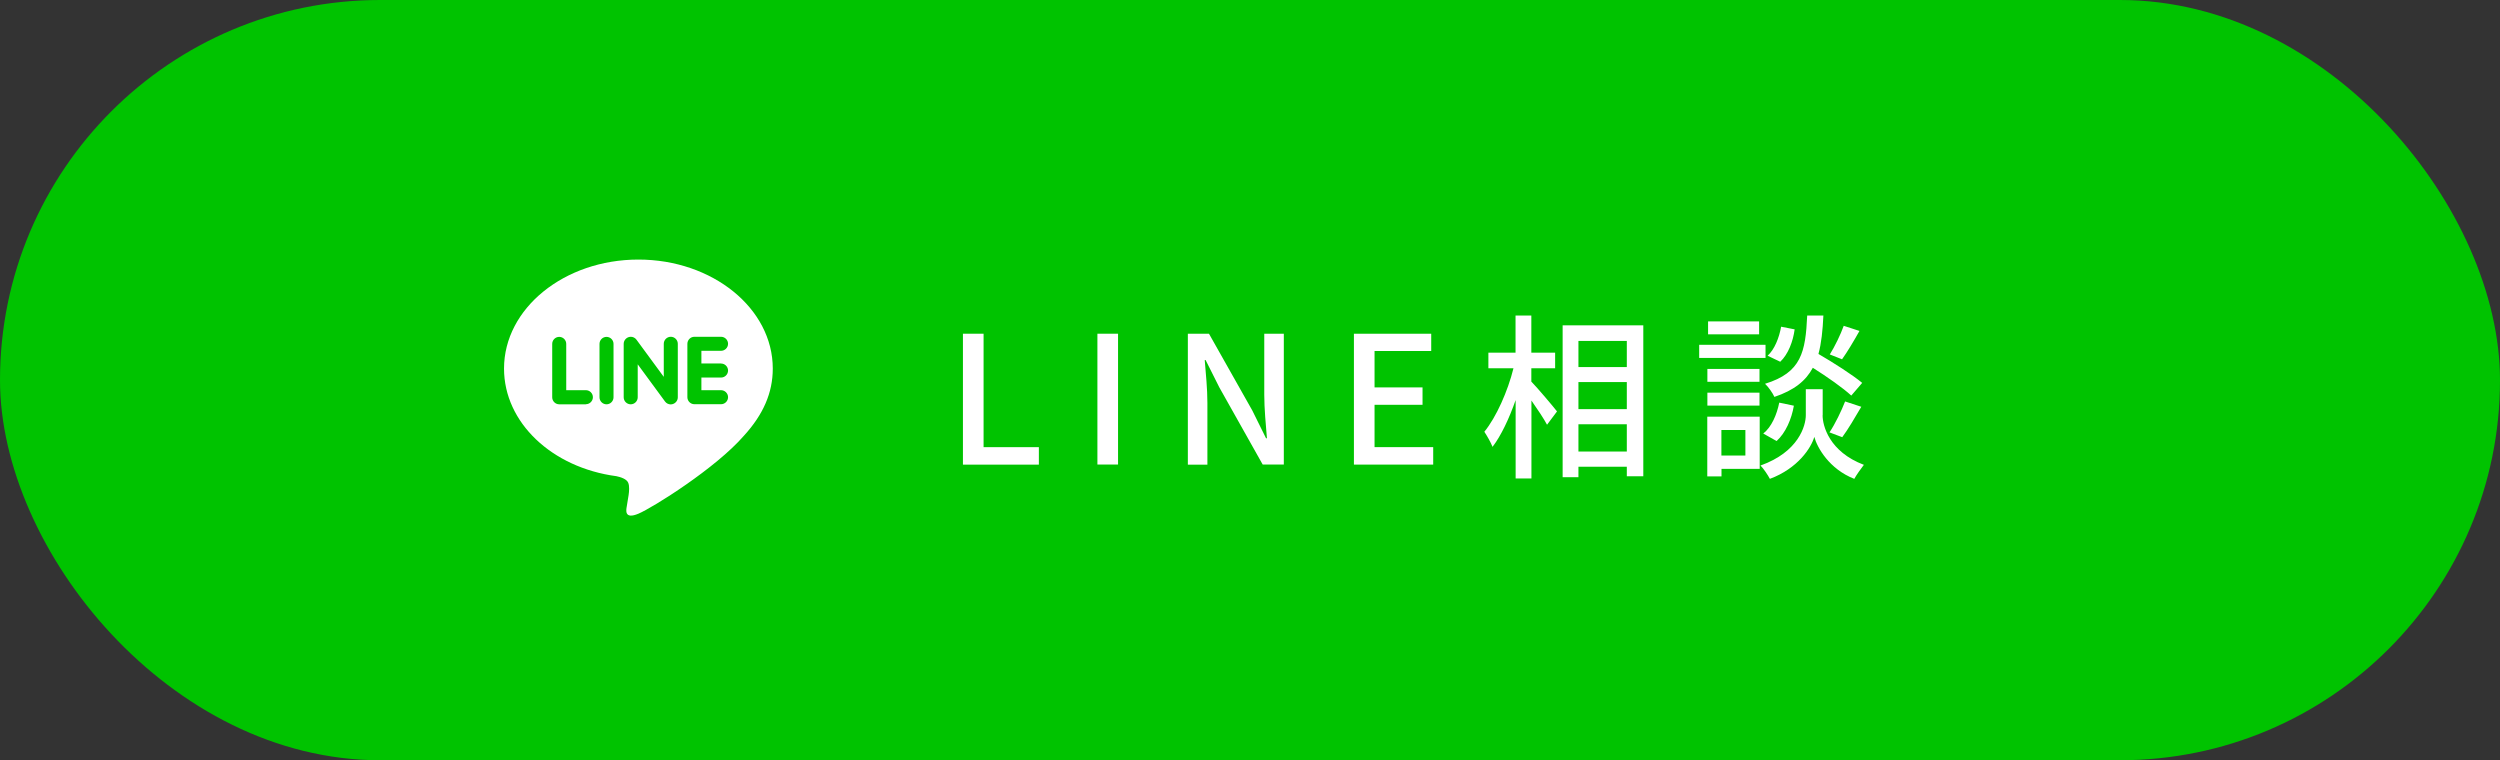 <?xml version="1.0" encoding="UTF-8"?>
<svg id="_レイヤー_2" data-name="レイヤー 2" xmlns="http://www.w3.org/2000/svg" width="253.21" height="77" viewBox="0 0 253.21 77">
  <rect x="0" y="0" width="253.21" height="77" fill="#333333" stroke="none"/>
  <defs>
    <style>
      .cls-1 {
        fill: #fff;
      }

      .cls-2 {
        fill: #00c300;
      }
    </style>
  </defs>
  <g id="_レイヤー_3" data-name="レイヤー 3">
    <rect class="cls-2" x="0" y="0" width="253.21" height="77" rx="38.5" ry="38.5"/>
    <g>
      <path class="cls-1" d="m97.53,33.8h2.09v11.49h5.6v1.77h-7.69v-13.25Z"/>
      <path class="cls-1" d="m111.15,33.8h2.09v13.25h-2.09v-13.25Z"/>
      <path class="cls-1" d="m120.31,33.8h2.14l4.39,7.78,1.39,2.81h.09c-.11-1.37-.27-2.97-.27-4.41v-6.18h1.98v13.25h-2.14l-4.39-7.81-1.39-2.77h-.09c.11,1.37.27,2.9.27,4.34v6.25h-1.98v-13.25Z"/>
      <path class="cls-1" d="m137.13,33.8h7.83v1.75h-5.74v3.69h4.86v1.76h-4.86v4.29h5.94v1.77h-8.03v-13.25Z"/>
      <path class="cls-1" d="m155.11,38.66c.63.65,2.23,2.54,2.59,3.01l-1.01,1.35c-.31-.59-.97-1.58-1.58-2.45v7.89h-1.6v-7.94c-.65,1.86-1.48,3.62-2.34,4.74-.18-.47-.58-1.15-.83-1.53,1.21-1.48,2.38-4.12,2.95-6.43h-2.54v-1.58h2.75v-3.76h1.6v3.76h2.41v1.58h-2.41v1.37Zm11.33-5.71v15.29h-1.67v-.97h-4.9v1.06h-1.6v-15.38h8.17Zm-6.57,1.58v2.65h4.9v-2.65h-4.9Zm0,6.91h4.9v-2.74h-4.9v2.74Zm4.9,4.29v-2.76h-4.9v2.76h4.9Z"/>
      <path class="cls-1" d="m178.82,36.25h-6.72v-1.33h6.72v1.33Zm-.59,11.24h-3.87v.76h-1.44v-6.05h5.31v5.29Zm-.02-8.82h-5.28v-1.3h5.28v1.3Zm-5.28,1.1h5.28v1.31h-5.28v-1.31Zm5.24-5.91h-5.17v-1.31h5.17v1.31Zm-3.82,9.69v2.59h2.43v-2.59h-2.43Zm10.25-1.49c0,1.06.67,3.69,4.18,5.02-.29.38-.76,1.03-.97,1.42-2.54-.99-3.76-3.17-4.05-4.25-.31,1.1-1.66,3.19-4.5,4.25-.2-.38-.63-1.03-.95-1.35,3.85-1.37,4.59-4.02,4.59-5.1v-2.63h1.71v2.63Zm-6.01,1.85c.83-.65,1.37-1.89,1.62-3.13l1.48.31c-.23,1.35-.83,2.75-1.75,3.58l-1.35-.76Zm8.91-3.85c-.85-.78-2.43-1.89-3.89-2.81-.7,1.31-1.87,2.27-3.89,2.95-.18-.4-.61-1.01-.95-1.33,3.69-1.13,4.1-3.22,4.27-6.91h1.64c-.07,1.5-.2,2.79-.5,3.89,1.55.9,3.44,2.11,4.43,2.93l-1.1,1.28Zm-5.73-6.7c-.16,1.21-.65,2.52-1.46,3.28l-1.28-.61c.7-.63,1.17-1.82,1.37-2.94l1.37.27Zm3.53,10.43c.56-.83,1.22-2.2,1.58-3.13l1.64.54c-.63,1.08-1.35,2.3-1.93,3.08l-1.3-.49Zm3.03-10.26c-.58,1.03-1.24,2.14-1.76,2.86l-1.24-.49c.5-.79,1.1-2.03,1.41-2.9l1.6.52Z"/>
    </g>
    <path class="cls-1" d="m78.27,37.33c0-6.09-6.1-11.04-13.61-11.04s-13.61,4.95-13.61,11.04c0,5.46,4.84,10.03,11.38,10.9.44.09,1.05.29,1.2.67.14.34.09.88.04,1.23,0,0-.16.96-.19,1.17-.06.34-.27,1.34,1.18.73,1.45-.61,7.84-4.61,10.69-7.9h0c1.97-2.16,2.92-4.36,2.92-6.79Zm-18.93,3.62h-2.7c-.39,0-.71-.32-.71-.71v-5.41c0-.39.32-.71.71-.71s.71.32.71.71v4.69h1.99c.39,0,.71.32.71.71s-.32.71-.71.71Zm2.8-.71c0,.39-.32.71-.71.71s-.71-.32-.71-.71v-5.41c0-.39.32-.71.71-.71s.71.32.71.71v5.41Zm6.51,0c0,.31-.2.58-.49.68-.07.02-.15.04-.23.04-.22,0-.44-.11-.57-.29l-2.77-3.77v3.34c0,.39-.32.71-.71.71s-.71-.32-.71-.71v-5.41c0-.31.2-.58.49-.68.07-.02.15-.04.23-.04.22,0,.44.11.57.29l2.77,3.77v-3.35c0-.39.32-.71.71-.71s.71.32.71.71v5.41Zm4.38-3.42c.39,0,.71.32.71.71s-.32.71-.71.71h-1.99v1.28h1.99c.39,0,.71.32.71.71s-.32.71-.71.71h-2.7c-.39,0-.71-.32-.71-.71v-2.7h0v-2.7h0c0-.4.32-.72.71-.72h2.7c.39,0,.71.32.71.71s-.32.71-.71.71h-1.99v1.28h1.99Z"/>
  </g>
</svg>